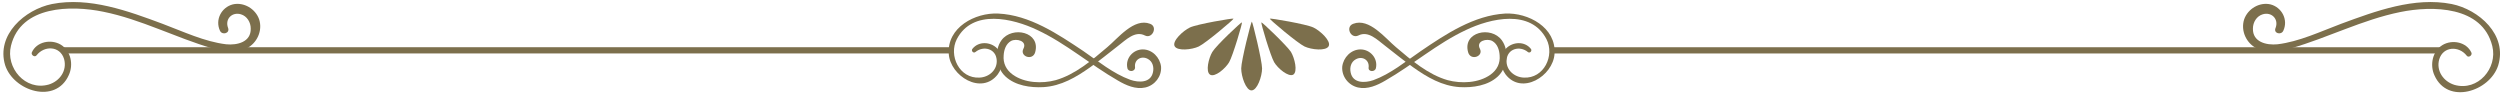 <?xml version="1.0" encoding="utf-8"?>
<!-- Generator: Adobe Illustrator 25.2.3, SVG Export Plug-In . SVG Version: 6.00 Build 0)  -->
<svg version="1.1" id="レイヤー_1" xmlns="http://www.w3.org/2000/svg" xmlns:xlink="http://www.w3.org/1999/xlink" x="0px"
	 y="0px" viewBox="0 0 683 26" style="enable-background:new 0 0 683 26;" xml:space="preserve" height="26px" width="683px">
<style type="text/css">
	.st0{fill:#7C6F4C;}
</style>
<g>
	<g>
		<g>
			<g>
				<path class="st0" d="M356.4,12.7c1.9,0.9,5.9,1.3,6.6-0.1c0.7-1.4-2.3-4.2-4.2-5.1c-1.9-0.9-11.8-2.6-11.9-2.4
					C346.8,5.3,354.5,11.8,356.4,12.7z"/>
			</g>
			<g>
				<path class="st0" d="M344.6,6.1c-0.2,0.1,2.5,9.2,3.5,10.9c1,1.7,3.9,4.1,5.2,3.4c1.3-0.8,0.4-4.5-0.6-6.2
					C351.6,12.5,344.8,6,344.6,6.1z"/>
			</g>
			<g>
				<path class="st0" d="M341.9,24.7c1.6,0,2.9-3.9,2.9-6c0-2.1-2.6-12.8-2.8-12.8c-0.2,0-2.9,10.7-2.9,12.8
					C339.1,20.9,340.4,24.7,341.9,24.7z"/>
			</g>
			<g>
				<path class="st0" d="M331.2,14.2c-1,1.7-1.9,5.4-0.6,6.2c1.3,0.8,4.2-1.7,5.2-3.4c1-1.7,3.7-10.8,3.5-10.9
					C339.1,6,332.2,12.5,331.2,14.2z"/>
			</g>
			<g>
				<path class="st0" d="M337,5.1c-0.1-0.2-10,1.5-11.9,2.4c-1.9,0.9-4.9,3.7-4.2,5.1c0.7,1.4,4.7,1,6.6,0.1
					C329.4,11.8,337.1,5.3,337,5.1z"/>
			</g>
		</g>
	</g>
	<g>
		<g>
			<g>
				<g>
					<g>
						<path class="st0" d="M312.8,9.7c-2.7-1.4-5.2,1.2-7.3,2.8c-2.6,2-5,4-7.7,5.9c-3.8,2.7-7.9,5.1-12.7,5.4
							c-3.6,0.2-7.7-0.4-10.4-2.9c-2.6-2.4-3.2-7-1.1-9.9c2.9-4,10.8-2.3,9.2,3.3c-0.7,2.4-4.3,1.1-3.2-1c1.1-2.1-1.9-2.9-3.4-2.1
							c-1.4,0.8-1.9,2.4-2,3.9c-0.2,2.2,0.7,4,2.5,5.3c3.2,2.3,8,2.5,11.7,1.5c5.3-1.5,10-5.5,14.1-9c2.9-2.4,7.3-8.1,11.7-6.4
							C316.4,7.3,314.8,10.7,312.8,9.7L312.8,9.7z"/>
					</g>
				</g>
			</g>
			<g>
				<g>
					<g>
						<g>
							<g>
								<path class="st0" d="M308,18.6c-0.6-2.7,1.6-5.1,4.2-5.1c2.6,0,4.7,2.2,5,4.7c0.2,2.7-1.7,5.1-4.3,5.7
									c-2.6,0.6-5.3-0.6-7.5-1.9c-7.5-4.3-14.1-10.1-22-13.8c-6.7-3.2-17.7-5.8-22,2.5c-2.3,4.5,0.7,10.8,6.2,10.5
									c2.6-0.1,4.9-2.1,4.7-4.8c-0.2-3.1-3.6-4-5.8-2.2c-0.6,0.5-1.3-0.4-0.8-0.9c1.7-2.1,4.9-1.9,6.7-0.1
									c1.9,1.9,1.7,5.1,0.2,7.1c-4.4,5.8-13,0.5-13.4-5.6c-0.5-7.2,7.2-11.3,13.5-11c8.6,0.4,16.3,5.6,23.2,10.2
									c4.1,2.8,8.2,6.2,12.9,7.9c2.3,0.8,5.6,0.9,6.2-2.1c0.3-1.4-0.1-2.9-1.4-3.6c-1.8-1-3.8,0.2-3.5,2.3
									C310.1,19.7,308.2,19.7,308,18.6L308,18.6z"/>
							</g>
						</g>
					</g>
				</g>
			</g>
			<g>
				<g>
					<g>
						<g>
							<g>
								<path class="st0" d="M60.1,8.4c-1.4-3,0.4-6.4,3.5-7.2c3-0.7,6.2,1.2,7.2,4.1c1,3.1-0.6,6.5-3.4,7.9c-2.9,1.4-6.4,0.8-9.4,0
									C48,10.3,38.6,5.3,28.2,3.2C19.4,1.4,5.7,1.5,3,12.5c-1.5,6,3.9,12.4,10.3,10.6c3-0.9,5.1-3.8,4.2-7c-1.1-3.6-5.4-3.7-7.5-1
									c-0.5,0.7-1.6-0.1-1.3-0.8c1.3-2.9,5.2-3.7,7.9-2.1c2.8,1.7,3.5,5.5,2.2,8.3c-3.6,8.1-15.1,4.4-17.4-2.7
									C-1.1,9.5,6.8,2.6,14.2,1.1C24.4-0.9,35,3,44.4,6.5c5.6,2.1,11.5,4.9,17.4,5.6c3,0.3,6.8-0.6,6.7-4.3c0-1.7-1-3.4-2.7-3.9
									c-2.4-0.7-4.4,1.3-3.5,3.7C62.9,9.1,60.7,9.7,60.1,8.4L60.1,8.4z"/>
							</g>
						</g>
					</g>
				</g>
			</g>
			<g>
				<rect x="16.9" y="12.9" class="st0" width="243.3" height="1.7"/>
			</g>
		</g>
		<g>
			<g>
				<g>
					<g>
						<path class="st0" d="M371.1,9.7c2.7-1.4,5.2,1.2,7.3,2.8c2.6,2,5,4,7.7,5.9c3.8,2.7,7.9,5.1,12.7,5.4
							c3.6,0.2,7.7-0.4,10.4-2.9c2.6-2.4,3.2-7,1.1-9.9c-2.9-4-10.8-2.3-9.2,3.3c0.7,2.4,4.3,1.1,3.2-1c-1.1-2.1,1.9-2.9,3.4-2.1
							c1.4,0.8,1.9,2.4,2,3.9c0.2,2.2-0.7,4-2.5,5.3c-3.2,2.3-8,2.5-11.7,1.5c-5.3-1.5-10-5.5-14.1-9c-2.9-2.4-7.3-8.1-11.7-6.4
							C367.5,7.3,369,10.7,371.1,9.7L371.1,9.7z"/>
					</g>
				</g>
			</g>
			<g>
				<g>
					<g>
						<g>
							<g>
								<path class="st0" d="M375.9,18.6c0.6-2.7-1.6-5.1-4.2-5.1c-2.6,0-4.7,2.2-5,4.7c-0.2,2.7,1.7,5.1,4.3,5.7
									c2.6,0.6,5.3-0.6,7.5-1.9c7.5-4.3,14.1-10.1,22-13.8c6.7-3.2,17.7-5.8,22,2.5c2.3,4.5-0.7,10.8-6.2,10.5
									c-2.6-0.1-4.9-2.1-4.7-4.8c0.2-3.1,3.6-4,5.8-2.2c0.6,0.5,1.3-0.4,0.8-0.9c-1.7-2.1-4.9-1.9-6.7-0.1
									c-1.9,1.9-1.7,5.1-0.2,7.1c4.4,5.8,13,0.5,13.4-5.6c0.5-7.2-7.2-11.3-13.5-11C402.7,4.2,395,9.3,388.1,14
									c-4.1,2.8-8.2,6.2-12.9,7.9c-2.3,0.8-5.6,0.9-6.2-2.1c-0.3-1.4,0.1-2.9,1.4-3.6c1.8-1,3.8,0.2,3.5,2.3
									C373.8,19.7,375.7,19.7,375.9,18.6L375.9,18.6z"/>
							</g>
						</g>
					</g>
				</g>
			</g>
			<g>
				<g>
					<g>
						<g>
							<g>
								<path class="st0" d="M623.8,8.4c1.4-3-0.4-6.4-3.5-7.2c-3-0.7-6.2,1.2-7.2,4.1c-1,3.1,0.6,6.5,3.4,7.9
									c2.9,1.4,6.4,0.8,9.4,0c10.1-2.9,19.5-7.8,29.8-9.9c8.8-1.8,22.5-1.7,25.2,9.3c1.5,6-3.9,12.4-10.3,10.6
									c-3-0.9-5.1-3.8-4.2-7c1.1-3.6,5.4-3.7,7.5-1c0.5,0.7,1.6-0.1,1.3-0.8c-1.3-2.9-5.2-3.7-7.9-2.1c-2.8,1.7-3.5,5.5-2.2,8.3
									c3.6,8.1,15.1,4.4,17.4-2.7c2.6-8.4-5.3-15.3-12.7-16.8c-10.2-2-20.7,1.9-30.2,5.4c-5.6,2.1-11.5,4.9-17.4,5.6
									c-3,0.3-6.8-0.6-6.7-4.3c0-1.7,1-3.4,2.7-3.9c2.4-0.7,4.4,1.3,3.5,3.7C621,9.1,623.2,9.7,623.8,8.4L623.8,8.4z"/>
							</g>
						</g>
					</g>
				</g>
			</g>
			<g>
				
					<rect x="423.8" y="12.9" transform="matrix(-1 -1.224647e-16 1.224647e-16 -1 1090.8 27.507)" class="st0" width="243.3" height="1.7"/>
			</g>
		</g>
	</g>
</g>
</svg>
